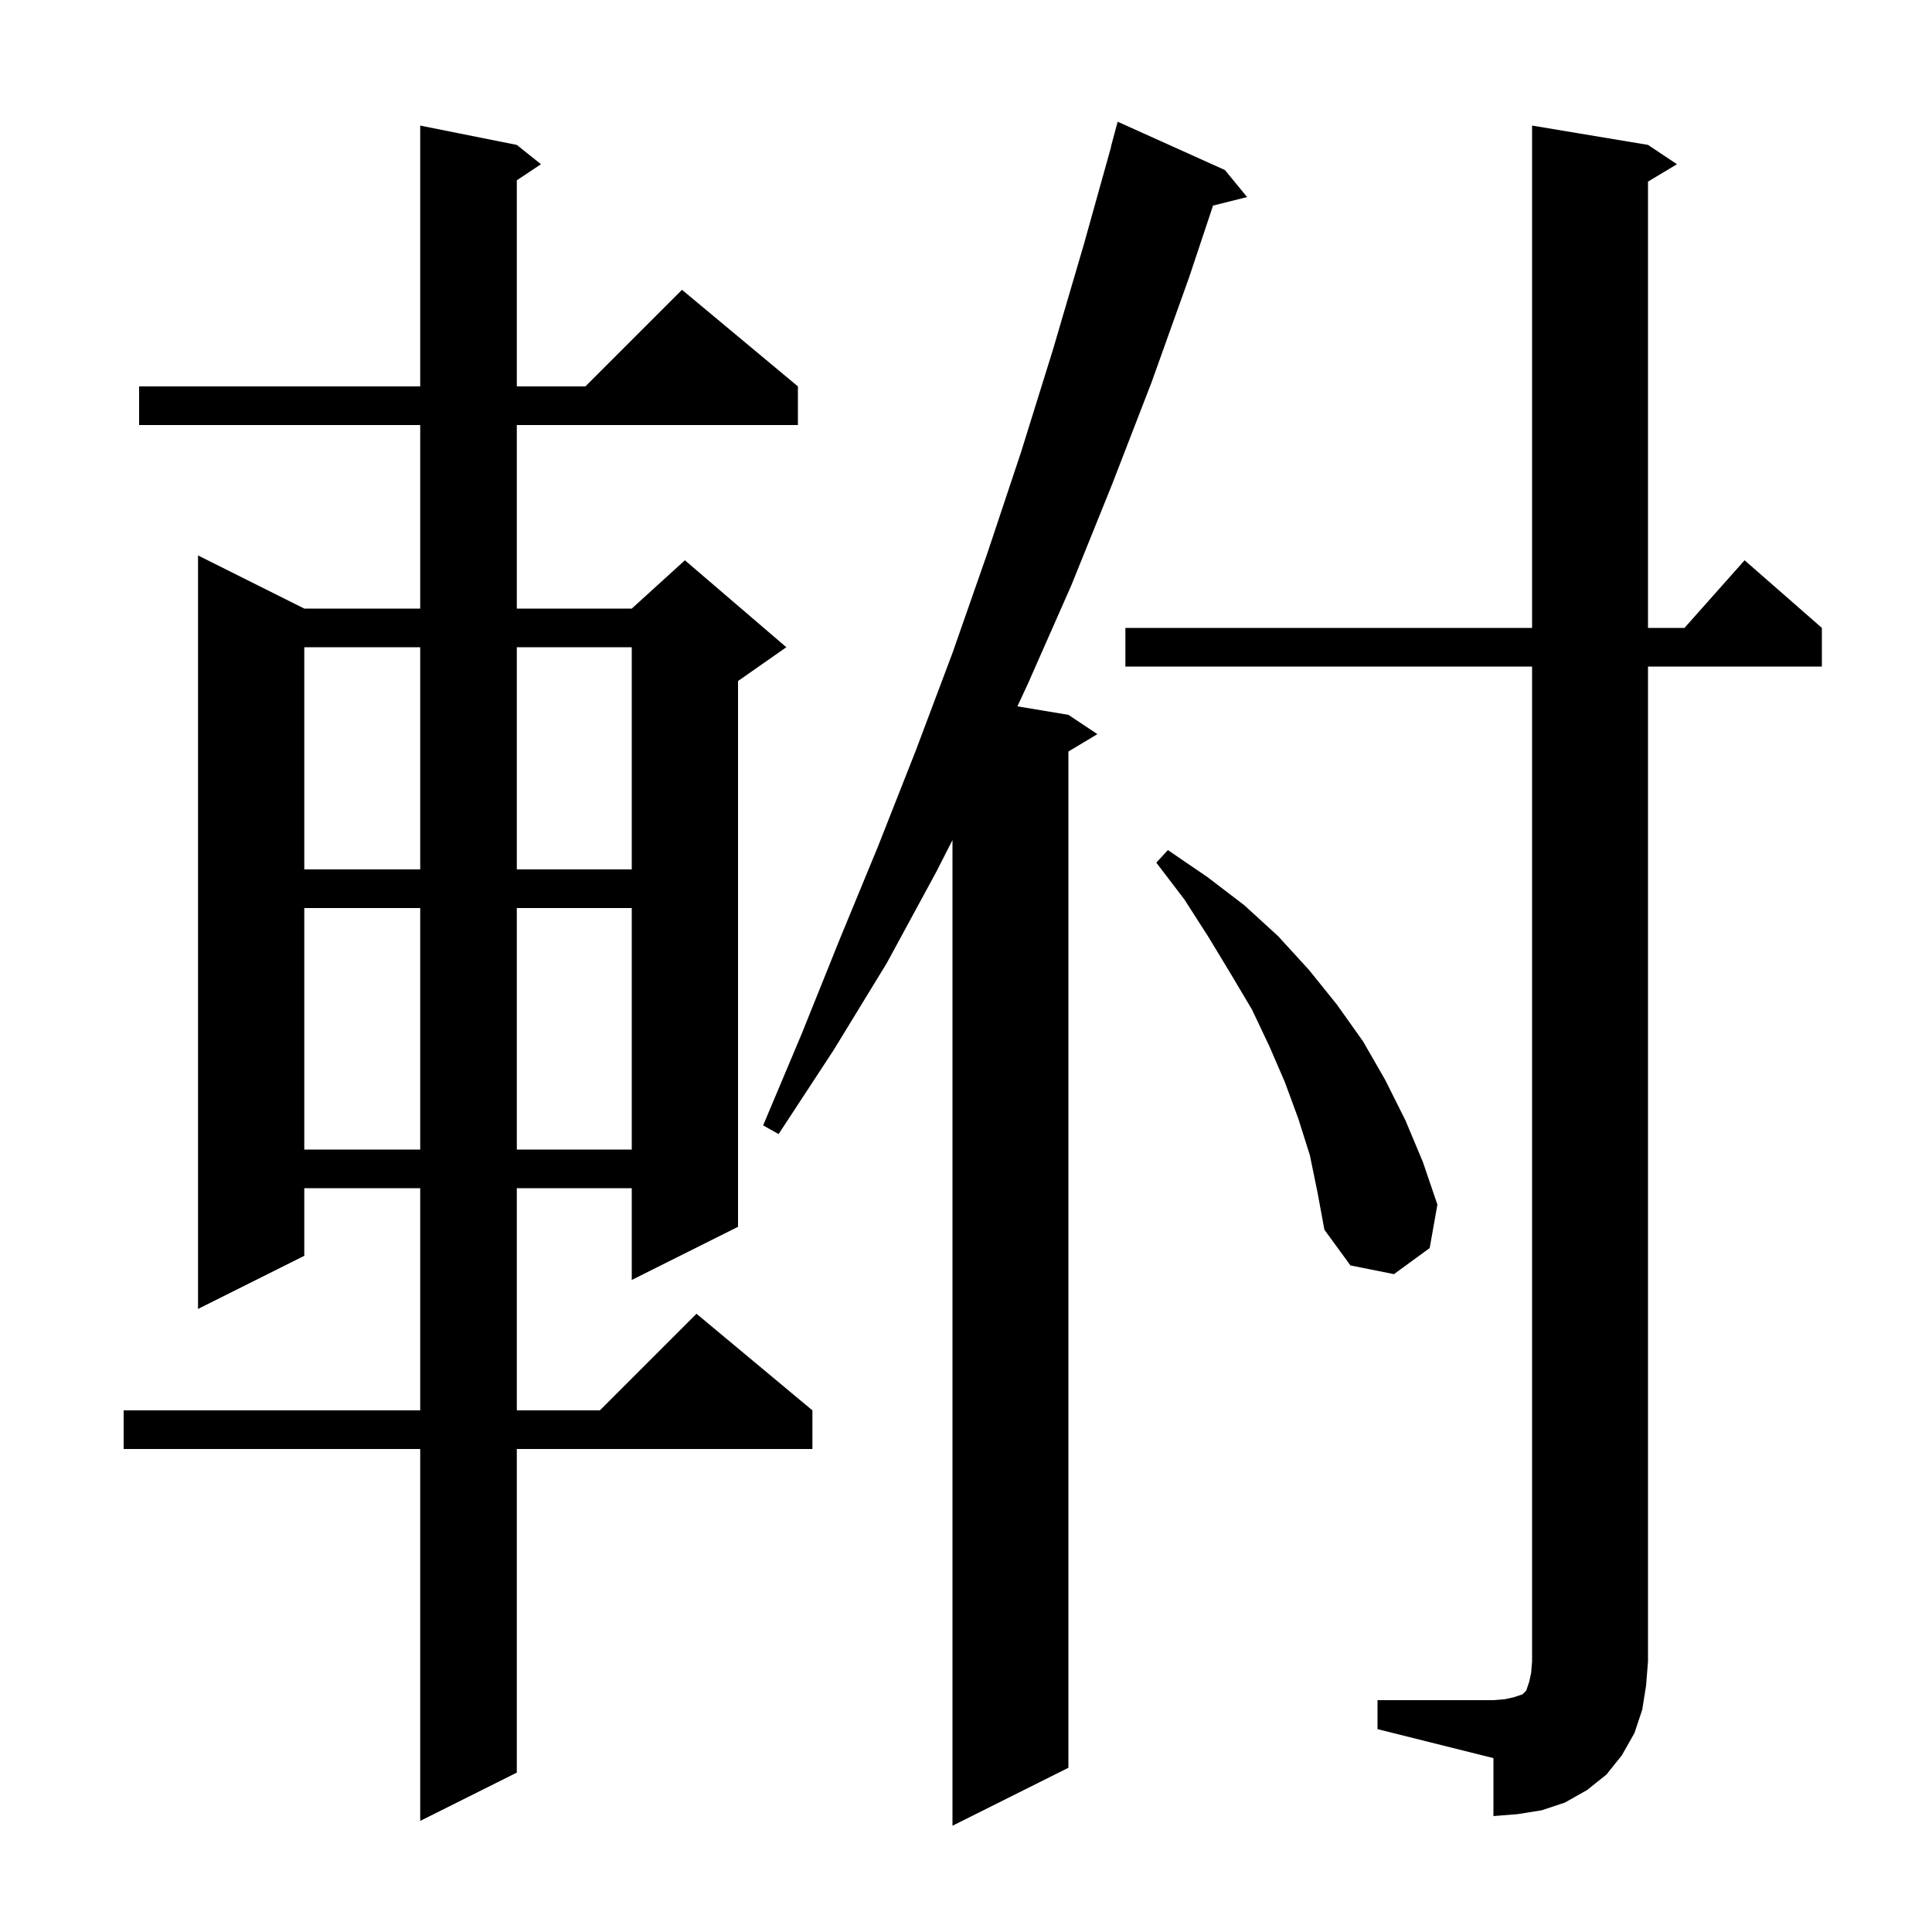<svg xmlns="http://www.w3.org/2000/svg" xmlns:xlink="http://www.w3.org/1999/xlink" version="1.1" baseProfile="full" viewBox="0 0 200 200" width="200" height="200">
<g fill="black">
<path d="M 126.8 17.6 L 129.1 20.4 L 125.573 21.282 L 123.1 28.7 L 119.2 39.6 L 115.1 50.2 L 110.9 60.6 L 106.4 70.8 L 105.322 73.12 L 110.6 74.0 L 113.6 76.0 L 110.6 77.8 L 110.6 183.0 L 98.6 189.0 L 98.6 86.969 L 96.9 90.3 L 91.8 99.7 L 86.3 108.7 L 80.6 117.4 L 79.0 116.5 L 83.0 107.0 L 86.9 97.3 L 90.9 87.6 L 94.8 77.7 L 98.6 67.6 L 102.2 57.3 L 105.7 46.8 L 109.0 36.2 L 112.2 25.3 L 115.02 15.204 L 115.0 15.2 L 115.7 12.6 Z M 53.5 15.0 L 56.0 17.0 L 53.5 18.667 L 53.5 40.0 L 60.6 40.0 L 70.6 30.0 L 82.6 40.0 L 82.6 44.0 L 53.5 44.0 L 53.5 63.0 L 65.4 63.0 L 70.9 58.0 L 81.4 67.0 L 76.4 70.5 L 76.4 127.0 L 65.4 132.5 L 65.4 123.0 L 53.5 123.0 L 53.5 146.0 L 62.1 146.0 L 72.1 136.0 L 84.1 146.0 L 84.1 150.0 L 53.5 150.0 L 53.5 183.5 L 43.5 188.5 L 43.5 150.0 L 12.8 150.0 L 12.8 146.0 L 43.5 146.0 L 43.5 123.0 L 31.5 123.0 L 31.5 130.0 L 20.5 135.5 L 20.5 57.5 L 31.5 63.0 L 43.5 63.0 L 43.5 44.0 L 14.4 44.0 L 14.4 40.0 L 43.5 40.0 L 43.5 13.0 Z M 142.6 176.0 L 154.6 176.0 L 155.8 175.9 L 156.7 175.7 L 157.6 175.4 L 158.0 175.0 L 158.3 174.1 L 158.5 173.2 L 158.6 172.0 L 158.6 69.0 L 116.5 69.0 L 116.5 65.0 L 158.6 65.0 L 158.6 13.0 L 170.6 15.0 L 173.6 17.0 L 170.6 18.8 L 170.6 65.0 L 174.378 65.0 L 180.6 58.0 L 188.6 65.0 L 188.6 69.0 L 170.6 69.0 L 170.6 172.0 L 170.4 174.5 L 170.0 177.0 L 169.2 179.4 L 167.9 181.7 L 166.3 183.7 L 164.3 185.3 L 162.0 186.6 L 159.6 187.4 L 157.1 187.8 L 154.6 188.0 L 154.6 182.0 L 142.6 179.0 Z M 135.6 119.6 L 134.4 115.8 L 133.0 112.0 L 131.4 108.3 L 129.6 104.5 L 127.4 100.8 L 125.1 97.0 L 122.6 93.1 L 119.7 89.3 L 120.9 88.0 L 125.0 90.8 L 128.8 93.7 L 132.3 96.9 L 135.5 100.4 L 138.4 104.0 L 141.1 107.8 L 143.4 111.8 L 145.5 116.0 L 147.3 120.3 L 148.8 124.7 L 148.0 129.2 L 144.3 131.9 L 139.8 131.0 L 137.1 127.3 L 136.4 123.5 Z M 31.5 94.0 L 31.5 119.0 L 43.5 119.0 L 43.5 94.0 Z M 53.5 94.0 L 53.5 119.0 L 65.4 119.0 L 65.4 94.0 Z M 31.5 67.0 L 31.5 90.0 L 43.5 90.0 L 43.5 67.0 Z M 53.5 67.0 L 53.5 90.0 L 65.4 90.0 L 65.4 67.0 Z " />
</g>
</svg>
